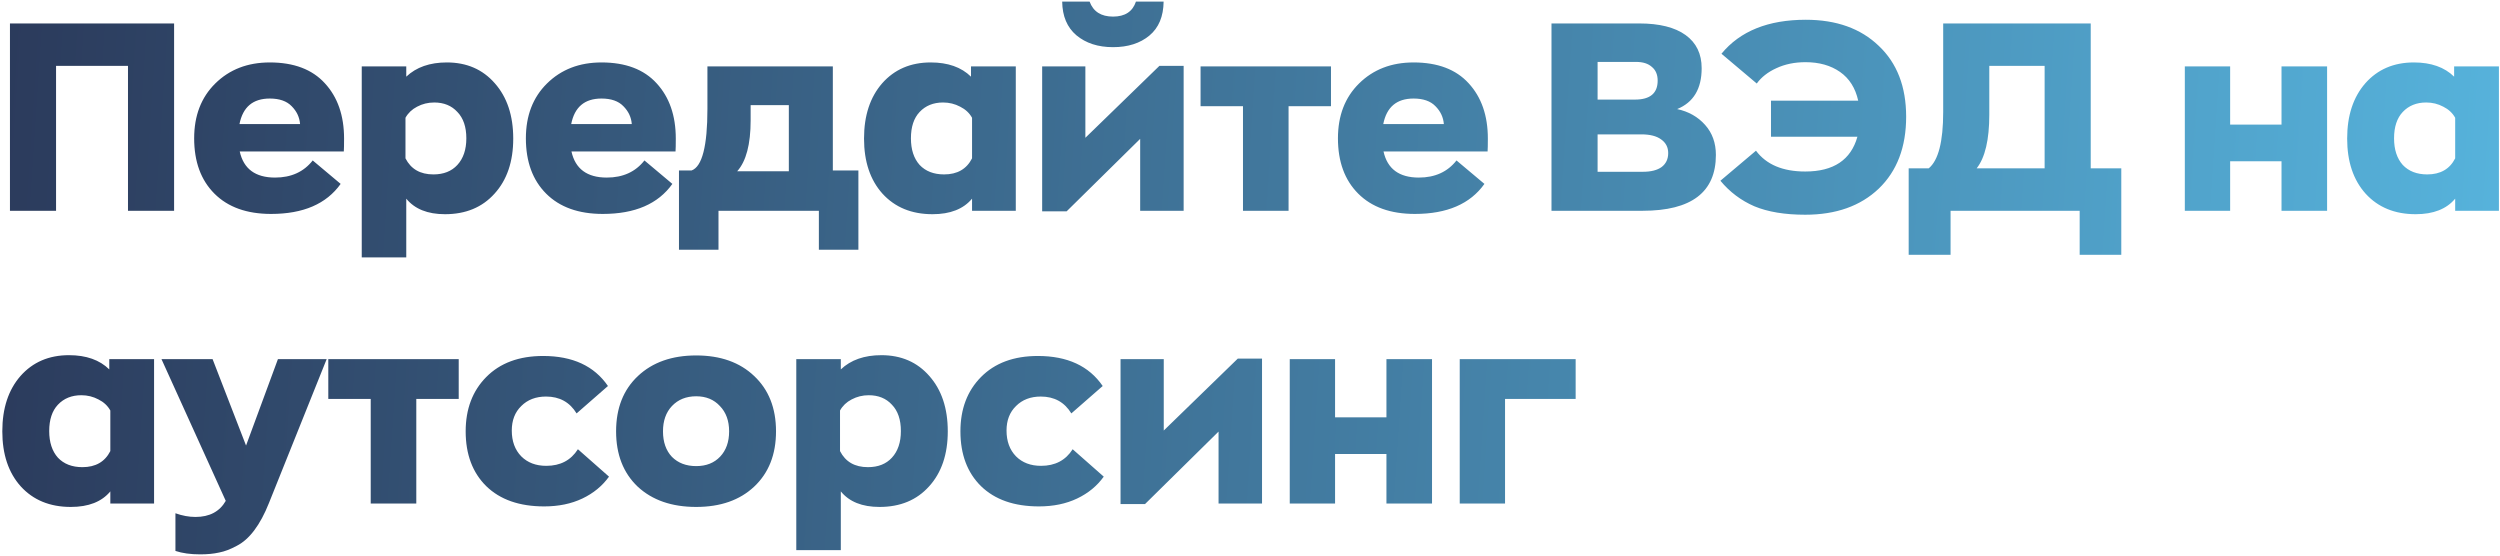<?xml version="1.0" encoding="UTF-8"?> <svg xmlns="http://www.w3.org/2000/svg" width="854" height="190" viewBox="0 0 854 190" fill="none"> <path d="M3.4 72V8.01H59.47V72H43.72V22.5H19.15V72H3.4ZM117.535 47.34C117.535 49.44 117.505 50.91 117.445 51.75H81.895C83.215 57.69 87.235 60.66 93.955 60.66C99.475 60.66 103.765 58.71 106.825 54.81L116.365 62.82C111.505 69.66 103.585 73.08 92.605 73.08C84.325 73.08 77.875 70.77 73.255 66.15C68.635 61.53 66.325 55.23 66.325 47.25C66.325 39.51 68.725 33.27 73.525 28.53C78.385 23.73 84.595 21.33 92.155 21.33C100.375 21.33 106.645 23.7 110.965 28.44C115.345 33.18 117.535 39.48 117.535 47.34ZM92.155 33.66C86.395 33.66 82.945 36.57 81.805 42.39H102.505C102.325 40.05 101.365 38.01 99.625 36.27C97.945 34.53 95.455 33.66 92.155 33.66ZM123.571 87.93V22.68H138.781V26.19C142.201 22.95 146.821 21.33 152.641 21.33C159.421 21.33 164.881 23.7 169.021 28.44C173.221 33.18 175.321 39.48 175.321 47.34C175.321 55.2 173.191 61.47 168.931 66.15C164.731 70.83 159.091 73.17 152.011 73.17C146.071 73.17 141.661 71.4 138.781 67.86V87.93H123.571ZM148.051 59.58C151.531 59.58 154.261 58.5 156.241 56.34C158.281 54.12 159.301 51.09 159.301 47.25C159.301 43.35 158.281 40.35 156.241 38.25C154.261 36.09 151.621 35.01 148.321 35.01C146.221 35.01 144.271 35.49 142.471 36.45C140.731 37.35 139.411 38.61 138.511 40.23V54.09C140.371 57.75 143.551 59.58 148.051 59.58ZM230.85 47.34C230.85 49.44 230.82 50.91 230.76 51.75H195.21C196.53 57.69 200.55 60.66 207.27 60.66C212.79 60.66 217.08 58.71 220.14 54.81L229.68 62.82C224.82 69.66 216.9 73.08 205.92 73.08C197.64 73.08 191.19 70.77 186.57 66.15C181.95 61.53 179.64 55.23 179.64 47.25C179.64 39.51 182.04 33.27 186.84 28.53C191.7 23.73 197.91 21.33 205.47 21.33C213.69 21.33 219.96 23.7 224.28 28.44C228.66 33.18 230.85 39.48 230.85 47.34ZM205.47 33.66C199.71 33.66 196.26 36.57 195.12 42.39H215.82C215.64 40.05 214.68 38.01 212.94 36.27C211.26 34.53 208.77 33.66 205.47 33.66ZM284.497 58.23H293.227V85.32H279.727V72H245.437V85.32H231.937V58.23H236.257C239.857 56.91 241.657 49.89 241.657 37.17V22.68H284.497V58.23ZM251.827 58.5H269.467V35.91H256.417V41.13C256.417 49.29 254.887 55.08 251.827 58.5ZM318.553 73.17C311.413 73.17 305.713 70.83 301.453 66.15C297.253 61.47 295.153 55.2 295.153 47.34C295.153 39.48 297.223 33.18 301.363 28.44C305.563 23.7 311.083 21.33 317.923 21.33C323.803 21.33 328.393 22.95 331.693 26.19V22.68H346.993V72H332.053V67.86C329.113 71.4 324.613 73.17 318.553 73.17ZM322.513 59.58C327.013 59.58 330.193 57.75 332.053 54.09V40.23C331.153 38.61 329.803 37.35 328.003 36.45C326.203 35.49 324.253 35.01 322.153 35.01C318.853 35.01 316.183 36.09 314.143 38.25C312.163 40.35 311.173 43.35 311.173 47.25C311.173 51.09 312.163 54.12 314.143 56.34C316.183 58.5 318.973 59.58 322.513 59.58ZM392.633 12.15C389.453 14.79 385.313 16.11 380.213 16.11C375.113 16.11 370.943 14.76 367.703 12.06C364.523 9.36 362.903 5.52 362.843 0.54H372.203C373.463 3.96 376.133 5.67 380.213 5.67C384.293 5.67 386.903 3.96 388.043 0.54H397.493C397.433 5.64 395.813 9.51 392.633 12.15ZM396.053 22.5H404.333V72H389.483V47.43L364.373 72.18H356.003V22.68H370.763V47.07L396.053 22.5ZM454.664 22.68V36.27H440.174V72H424.604V36.27H410.114V22.68H454.664ZM508.251 47.34C508.251 49.44 508.221 50.91 508.161 51.75H472.611C473.931 57.69 477.951 60.66 484.671 60.66C490.191 60.66 494.481 58.71 497.541 54.81L507.081 62.82C502.221 69.66 494.301 73.08 483.321 73.08C475.041 73.08 468.591 70.77 463.971 66.15C459.351 61.53 457.041 55.23 457.041 47.25C457.041 39.51 459.441 33.27 464.241 28.53C469.101 23.73 475.311 21.33 482.871 21.33C491.091 21.33 497.361 23.7 501.681 28.44C506.061 33.18 508.251 39.48 508.251 47.34ZM482.871 33.66C477.111 33.66 473.661 36.57 472.521 42.39H493.221C493.041 40.05 492.081 38.01 490.341 36.27C488.661 34.53 486.171 33.66 482.871 33.66ZM572.918 37.26C576.818 38.1 579.998 39.9 582.458 42.66C584.918 45.42 586.148 48.84 586.148 52.92C586.148 65.64 577.808 72 561.128 72H529.988V8.01H559.958C566.858 8.01 572.138 9.33 575.798 11.97C579.458 14.61 581.288 18.39 581.288 23.31C581.288 30.33 578.498 34.98 572.918 37.26ZM545.738 21.15V34.02H558.518C563.678 34.02 566.258 31.86 566.258 27.54C566.258 25.5 565.598 23.94 564.278 22.86C563.018 21.72 561.218 21.15 558.878 21.15H545.738ZM561.218 58.68C563.978 58.68 566.108 58.14 567.608 57.06C569.108 55.92 569.858 54.33 569.858 52.29C569.858 50.31 569.048 48.75 567.428 47.61C565.868 46.47 563.618 45.9 560.678 45.9H545.738V58.68H561.218ZM616.851 6.75C627.291 6.75 635.601 9.72 641.781 15.66C648.021 21.54 651.141 29.61 651.141 39.87C651.141 50.25 648.021 58.44 641.781 64.44C635.541 70.38 627.171 73.35 616.671 73.35C609.711 73.35 603.921 72.39 599.301 70.47C594.741 68.49 590.871 65.58 587.691 61.74L599.841 51.48C603.381 56.22 608.991 58.59 616.671 58.59C626.331 58.59 632.271 54.63 634.491 46.71H604.971V34.38H634.761C633.801 30.06 631.731 26.79 628.551 24.57C625.371 22.35 621.441 21.24 616.761 21.24C613.041 21.24 609.711 21.93 606.771 23.31C603.891 24.63 601.671 26.37 600.111 28.53L588.051 18.36C594.411 10.62 604.011 6.75 616.851 6.75ZM724.634 57.51V87.03H710.414V72H666.314V87.03H652.004V57.51H658.844C662.144 54.81 663.794 48.39 663.794 38.25V8.01H714.194V57.51H724.634ZM675.224 57.51H698.444V22.5H679.544V39.15C679.544 47.73 678.104 53.85 675.224 57.51ZM779.366 22.68H794.936V72H779.366V55.08H761.816V72H746.336V22.68H761.816V42.57H779.366V22.68ZM825.19 73.17C818.05 73.17 812.35 70.83 808.09 66.15C803.89 61.47 801.79 55.2 801.79 47.34C801.79 39.48 803.86 33.18 808 28.44C812.2 23.7 817.72 21.33 824.56 21.33C830.44 21.33 835.03 22.95 838.33 26.19V22.68H853.63V72H838.69V67.86C835.75 71.4 831.25 73.17 825.19 73.17ZM829.15 59.58C833.65 59.58 836.83 57.75 838.69 54.09V40.23C837.79 38.61 836.44 37.35 834.64 36.45C832.84 35.49 830.89 35.01 828.79 35.01C825.49 35.01 822.82 36.09 820.78 38.25C818.8 40.35 817.81 43.35 817.81 47.25C817.81 51.09 818.8 54.12 820.78 56.34C822.82 58.5 825.61 59.58 829.15 59.58ZM24.19 173.17C17.05 173.17 11.35 170.83 7.09 166.15C2.89 161.47 0.79 155.2 0.79 147.34C0.79 139.48 2.86 133.18 7 128.44C11.2 123.7 16.72 121.33 23.56 121.33C29.44 121.33 34.03 122.95 37.33 126.19V122.68H52.63V172H37.69V167.86C34.75 171.4 30.25 173.17 24.19 173.17ZM28.15 159.58C32.65 159.58 35.83 157.75 37.69 154.09V140.23C36.79 138.61 35.44 137.35 33.64 136.45C31.84 135.49 29.89 135.01 27.79 135.01C24.49 135.01 21.82 136.09 19.78 138.25C17.8 140.35 16.81 143.35 16.81 147.25C16.81 151.09 17.8 154.12 19.78 156.34C21.82 158.5 24.61 159.58 28.15 159.58ZM94.94 122.68H111.59L91.88 171.82C90.38 175.6 88.7 178.72 86.84 181.18C84.98 183.64 82.97 185.41 80.81 186.49C78.71 187.63 76.73 188.38 74.87 188.74C73.01 189.16 70.85 189.37 68.39 189.37C65.09 189.37 62.27 188.98 59.93 188.2V175.33C62.27 176.17 64.55 176.59 66.77 176.59C71.57 176.59 75.02 174.76 77.12 171.1L55.16 122.68H72.62L84.05 152.2L94.94 122.68ZM156.697 122.68V136.27H142.207V172H126.637V136.27H112.147V122.68H156.697ZM185.894 172.99C177.434 172.99 170.834 170.68 166.094 166.06C161.414 161.44 159.074 155.2 159.074 147.34C159.074 139.72 161.414 133.54 166.094 128.8C170.834 124 177.314 121.6 185.534 121.6C195.614 121.6 202.994 125.02 207.674 131.86L196.964 141.22C194.624 137.38 191.144 135.46 186.524 135.46C183.044 135.46 180.224 136.54 178.064 138.7C175.904 140.8 174.824 143.59 174.824 147.07C174.824 150.73 175.904 153.67 178.064 155.89C180.224 158.05 183.074 159.13 186.614 159.13C191.414 159.13 195.014 157.24 197.414 153.46L208.034 162.82C205.754 166 202.724 168.49 198.944 170.29C195.164 172.09 190.814 172.99 185.894 172.99ZM237.818 173.17C229.478 173.17 222.818 170.86 217.838 166.24C212.918 161.56 210.458 155.26 210.458 147.34C210.458 139.42 212.948 133.12 217.928 128.44C222.908 123.76 229.538 121.42 237.818 121.42C246.098 121.42 252.698 123.76 257.618 128.44C262.598 133.12 265.088 139.42 265.088 147.34C265.088 155.26 262.598 161.56 257.618 166.24C252.698 170.86 246.098 173.17 237.818 173.17ZM229.538 156.07C231.638 158.17 234.398 159.22 237.818 159.22C241.238 159.22 243.968 158.14 246.008 155.98C248.048 153.82 249.068 150.94 249.068 147.34C249.068 143.74 248.018 140.86 245.918 138.7C243.878 136.48 241.178 135.37 237.818 135.37C234.398 135.37 231.638 136.48 229.538 138.7C227.498 140.86 226.478 143.74 226.478 147.34C226.478 151 227.498 153.91 229.538 156.07ZM272.011 187.93V122.68H287.221V126.19C290.641 122.95 295.261 121.33 301.081 121.33C307.861 121.33 313.321 123.7 317.461 128.44C321.661 133.18 323.761 139.48 323.761 147.34C323.761 155.2 321.631 161.47 317.371 166.15C313.171 170.83 307.531 173.17 300.451 173.17C294.511 173.17 290.101 171.4 287.221 167.86V187.93H272.011ZM296.491 159.58C299.971 159.58 302.701 158.5 304.681 156.34C306.721 154.12 307.741 151.09 307.741 147.25C307.741 143.35 306.721 140.35 304.681 138.25C302.701 136.09 300.061 135.01 296.761 135.01C294.661 135.01 292.711 135.49 290.911 136.45C289.171 137.35 287.851 138.61 286.951 140.23V154.09C288.811 157.75 291.991 159.58 296.491 159.58ZM354.901 172.99C346.441 172.99 339.841 170.68 335.101 166.06C330.421 161.44 328.081 155.2 328.081 147.34C328.081 139.72 330.421 133.54 335.101 128.8C339.841 124 346.321 121.6 354.541 121.6C364.621 121.6 372.001 125.02 376.681 131.86L365.971 141.22C363.631 137.38 360.151 135.46 355.531 135.46C352.051 135.46 349.231 136.54 347.071 138.7C344.911 140.8 343.831 143.59 343.831 147.07C343.831 150.73 344.911 153.67 347.071 155.89C349.231 158.05 352.081 159.13 355.621 159.13C360.421 159.13 364.021 157.24 366.421 153.46L377.041 162.82C374.761 166 371.731 168.49 367.951 170.29C364.171 172.09 359.821 172.99 354.901 172.99ZM422.828 122.5H431.108V172H416.258V147.43L391.148 172.18H382.778V122.68H397.538V147.07L422.828 122.5ZM473.609 122.68H489.179V172H473.609V155.08H456.059V172H440.579V122.68H456.059V142.57H473.609V122.68ZM538.243 122.68V136.27H514.123V172H498.643V122.68H538.243Z" fill="url(#paint0_linear_710_852)"></path> <defs> <linearGradient id="paint0_linear_710_852" x1="-2" y1="-15" x2="974.804" y2="50.203" gradientUnits="userSpaceOnUse"> <stop stop-color="#2B3A5B"></stop> <stop offset="1" stop-color="#5CC3ED"></stop> </linearGradient> </defs> </svg> 